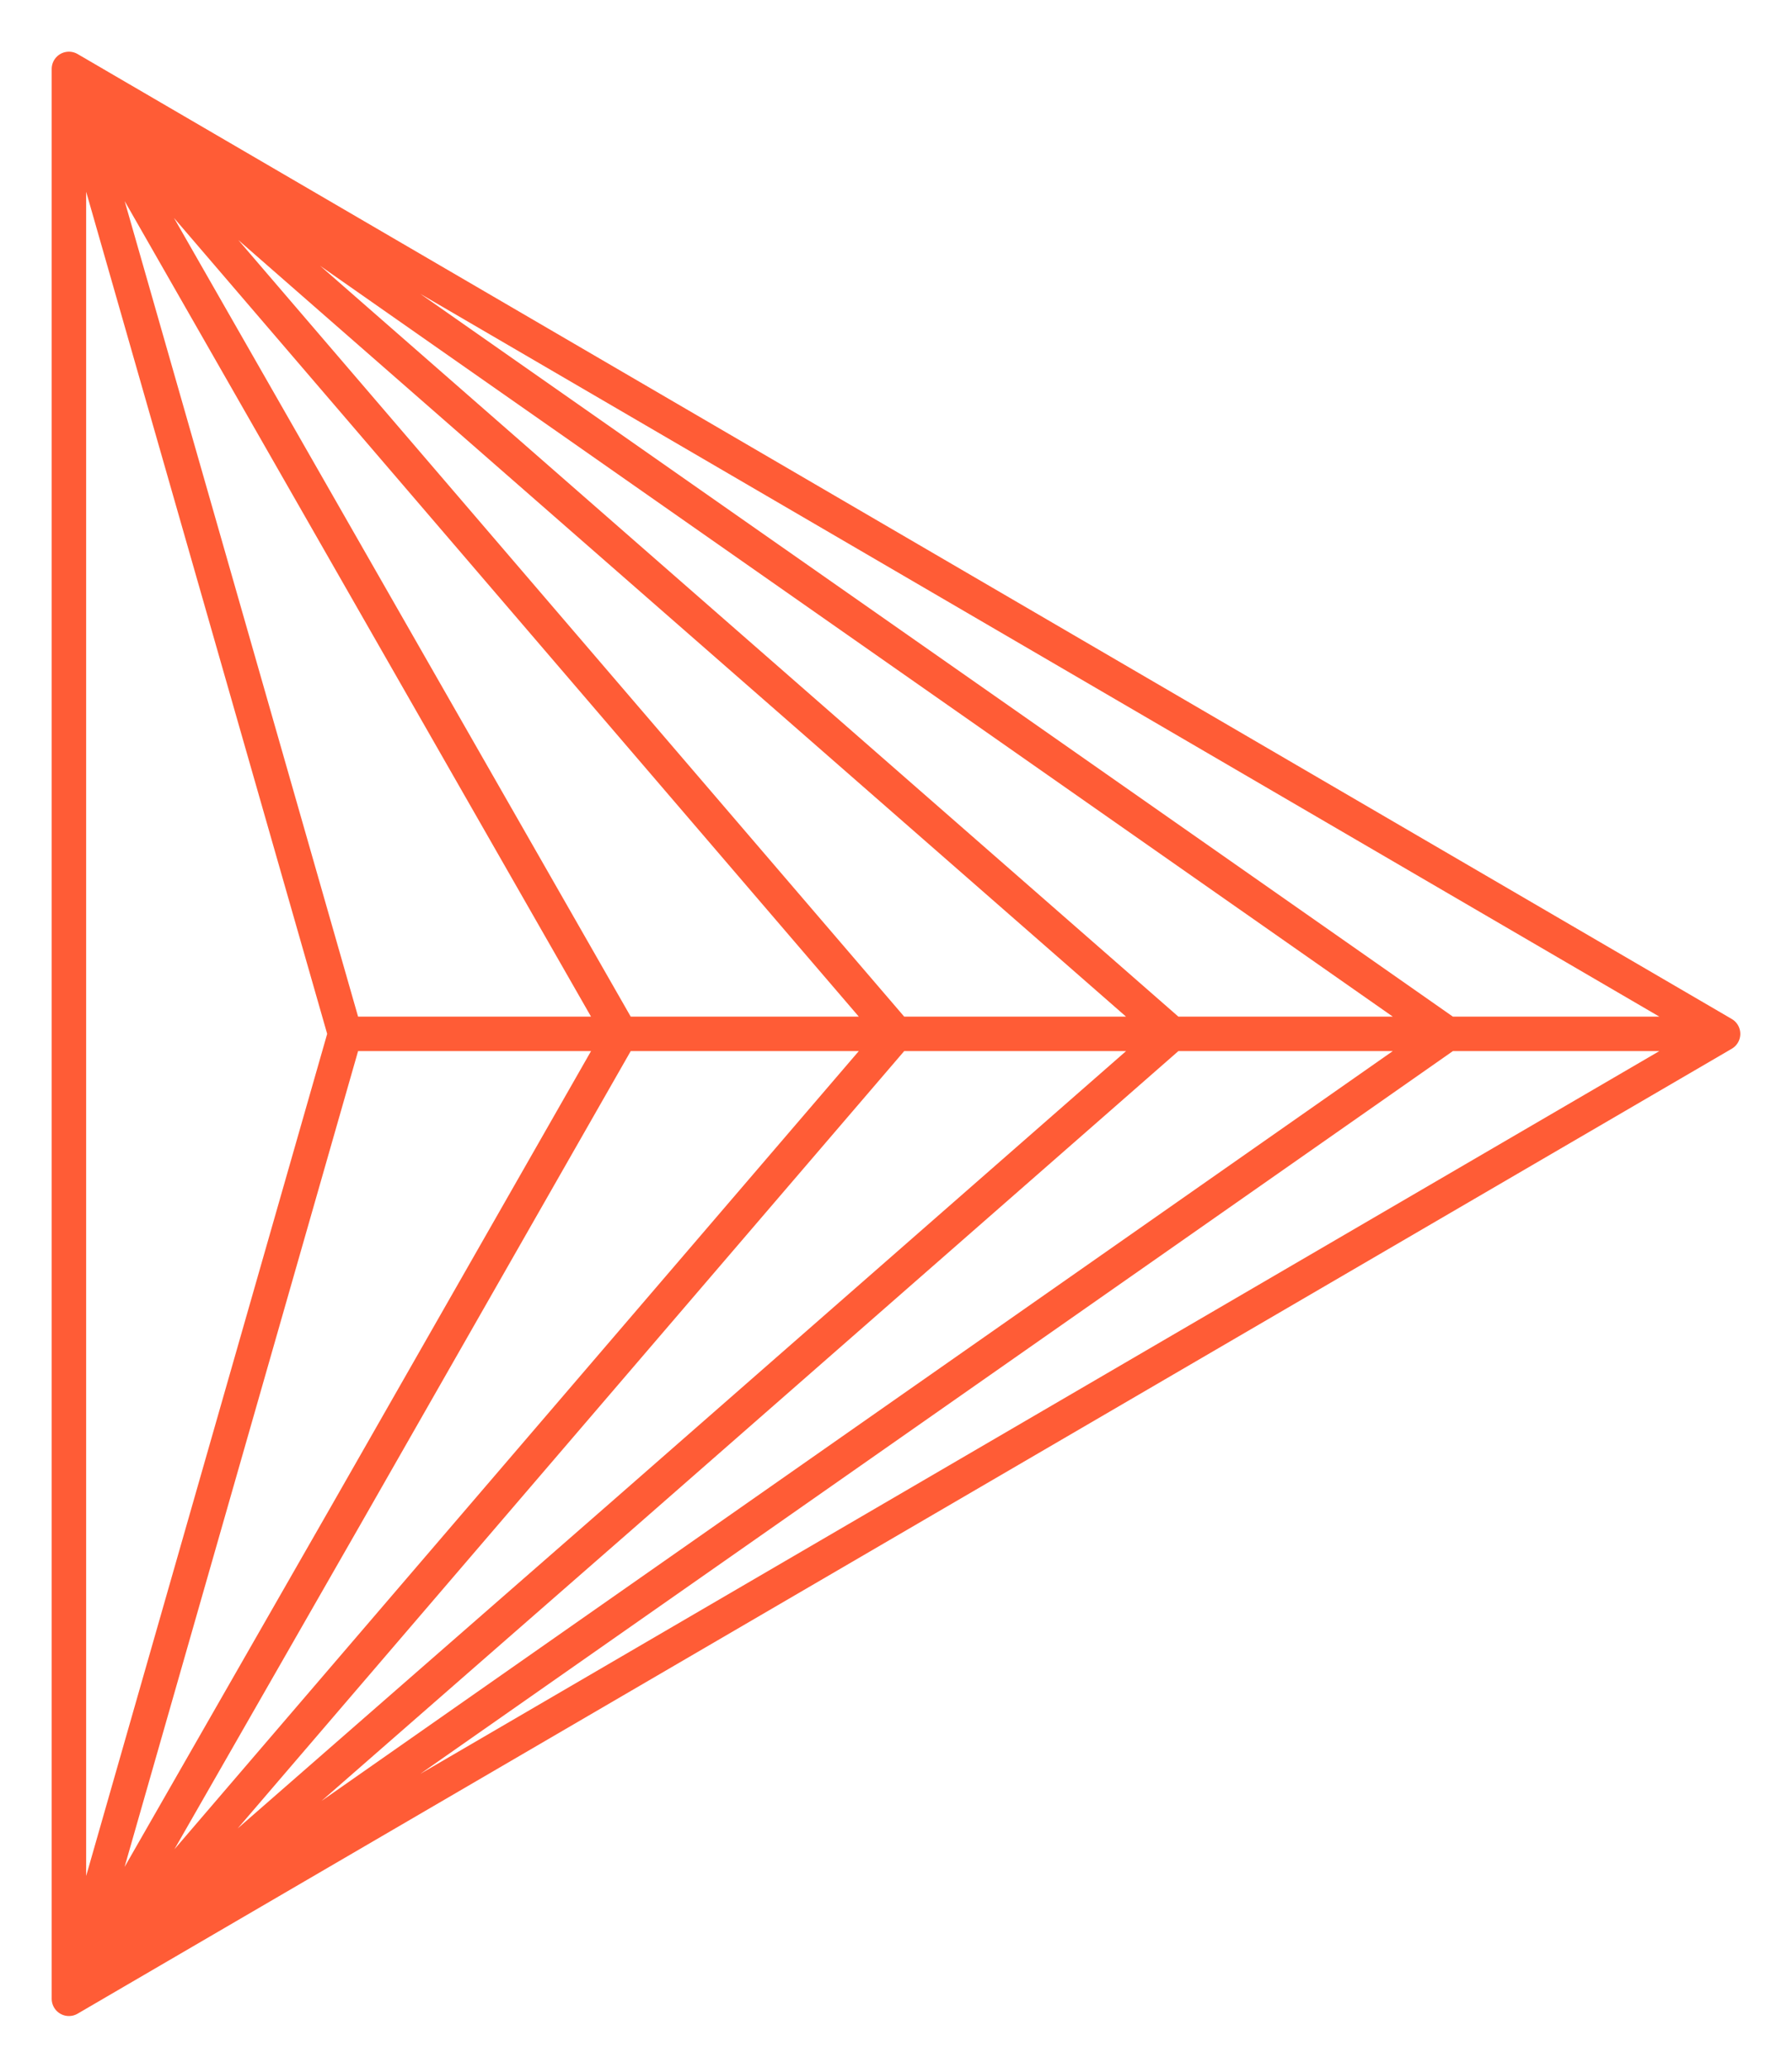 <svg width="26" height="30" viewBox="0 0 26 30" fill="none" xmlns="http://www.w3.org/2000/svg">
<g clip-path="url(#clip0_9411_447)">
<path d="M1 1L1 29M1 1L25 15M1 1L21.001 15L1 29M1 1L17.003 15L9.006 22.004L1 29M1 1L13.004 15L1 29M1 1L9.006 15L5.007 22.004L1 29M1 1L5.007 15M25 15L1 29M25 15L5.007 15M1 29L5.007 15" stroke="#FF5C36" stroke-width="0.5" stroke-linecap="round" stroke-linejoin="round"/>
</g>
<defs>
<clipPath id="clip0_9411_447">
<rect width="26" height="30" fill="white"/>
</clipPath>
</defs>
</svg>
